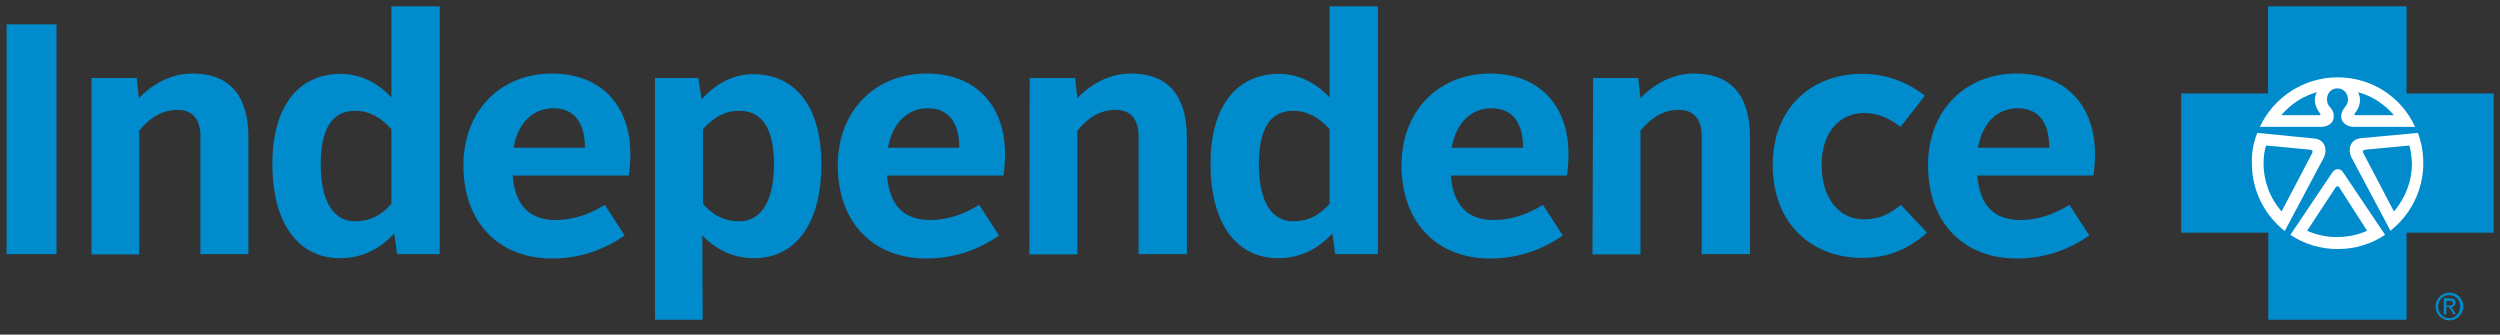 <?xml version="1.0" encoding="utf-8"?>
<!-- Generator: Adobe Illustrator 21.0.0, SVG Export Plug-In . SVG Version: 6.00 Build 0)  -->
<svg version="1.1" id="Layer_1" xmlns="http://www.w3.org/2000/svg" xmlns:xlink="http://www.w3.org/1999/xlink" x="0px" y="0px"
	 viewBox="0 0 792 106" style="enable-background:new 0 0 792 106;" xml:space="preserve">
<rect x="0" y="0" width="792" height="106" fill="#333333" stroke="none"/>
<style type="text/css">
	.st0{fill:#008CCC;}
	.st1{fill:#FFFFFF;}
</style>
<g>
	<path class="st0" d="M776,101.5c-2.4,0-4.4-1.9-4.4-4.4c0-2.5,2-4.4,4.4-4.4c2.4,0,4.4,1.9,4.4,4.4
		C780.3,99.6,778.3,101.5,776,101.5L776,101.5z M772.4,97.1c0,2.1,1.5,3.7,3.5,3.7c2,0,3.5-1.6,3.5-3.7c0-2.1-1.5-3.6-3.5-3.6
		C774,93.4,772.4,95,772.4,97.1L772.4,97.1z M775,97.4v2.2h-0.8v-5.1h1.9c1.2,0,1.8,0.4,1.8,1.4c0,0.9-0.6,1.3-1.3,1.4l1.4,2.2h-0.8
		l-1.3-2.2H775L775,97.4z M775,96.8h0.9c0.6,0,1.2,0,1.2-0.8c0-0.6-0.6-0.7-1.1-0.7h-1V96.8L775,96.8z M762.4,101.2V73.7H790V29.6
		h-27.6V2h-43.9v27.6H691v44.1h27.6v27.6H762.4z M2.1,7.7h15.8v72.8H2.1V7.7z M29,24.7h14.3l0.7,6.4c4.1-4.3,10-7.8,16.9-7.8
		c12.5,0,17.8,7.7,17.8,20.3v36.9H63.5V43.2c0-5-2.1-8.4-7.3-8.4c-4.7,0-8.7,2.4-12.1,6.6v39.2H29V24.7z M86.3,51.9
		c0-18.8,8.7-28.5,21.7-28.5c6.1,0,11.9,2.9,16,7.5V2h15.3v78.5h-13.5l-0.9-6.5c-4.4,4.6-9.8,7.8-17.2,7.8
		C95.1,81.8,86.3,71.6,86.3,51.9z M124,64.6V40.9c-3.3-3.7-7.1-5.8-11.5-5.8c-7.4,0-10.9,5.9-10.9,16.9c0,10.9,3.5,18.1,10.9,18.1
		C117.1,70.1,120.6,68.4,124,64.6z M174.8,23.3c16,0,24.9,10.5,24.9,25.5c0,2.2-0.2,5.1-0.5,6.8h-36.8c0.8,9.5,5.3,14.1,13.7,14.1
		c5.6,0,10.8-1.9,15.5-4.8l6.3,9.7c-6.9,4.8-14.7,7.3-23,7.3c-16.4,0-28.1-10.9-28.1-29.6C146.9,34.3,159.3,23.3,174.8,23.3z
		 M162.7,46.8h22.6c0-7.1-2.7-12.5-10-12.5C169,34.3,164.1,38.7,162.7,46.8z M222.6,101.3h-15.1V24.7h13.7l1.1,6.8
		c4.3-4.9,9.9-8,16.3-8c12.9,0,21.6,9.7,21.6,28.5c0,19.7-8.8,29.8-21.3,29.8c-7,0-12.3-3-16.4-7.2L222.6,101.3L222.6,101.3z
		 M234.2,70.1c7.4,0,11-7.2,11-18.1c0-11-3.6-16.9-11-16.9c-4.5,0-8.2,2.1-11.5,5.8v23.7C226.1,68.4,229.6,70.1,234.2,70.1z
		 M293.5,23.3c16,0,24.9,10.5,24.9,25.5c0,2.2-0.2,5.1-0.5,6.8H281c0.8,9.5,5.3,14.1,13.7,14.1c5.6,0,10.8-1.9,15.5-4.8l6.3,9.7
		c-6.9,4.8-14.7,7.3-23,7.3c-16.4,0-28.1-10.9-28.1-29.6C265.5,34.3,278,23.3,293.5,23.3z M281.3,46.8h22.6c0-7.1-2.7-12.5-10-12.5
		C287.7,34.3,282.8,38.7,281.3,46.8z M326.2,24.7h14.4l0.7,6.4c4.1-4.3,10-7.8,16.9-7.8c12.5,0,17.8,7.7,17.8,20.3v36.9h-15.3V43.2
		c0-5-2.1-8.4-7.3-8.4c-4.7,0-8.7,2.4-12.1,6.6v39.2h-15.2L326.2,24.7L326.2,24.7z M383.5,51.9c0-18.8,8.7-28.5,21.7-28.5
		c6.1,0,11.9,2.9,16,7.5V2h15.3v78.5H423l-0.9-6.5c-4.4,4.6-9.8,7.8-17.2,7.8C392.3,81.8,383.5,71.6,383.5,51.9z M421.2,64.6V40.9
		c-3.3-3.7-7.1-5.8-11.5-5.8c-7.4,0-10.9,5.9-10.9,16.9c0,10.9,3.5,18.1,10.9,18.1C414.3,70.1,417.8,68.4,421.2,64.6z M472,23.3
		c16,0,24.9,10.5,24.9,25.5c0,2.2-0.2,5.1-0.5,6.8h-36.8c0.8,9.5,5.3,14.1,13.7,14.1c5.6,0,10.8-1.9,15.5-4.8l6.3,9.7
		c-6.9,4.8-14.7,7.3-23,7.3c-16.4,0-28.1-10.9-28.1-29.6C444.1,34.3,456.5,23.3,472,23.3z M459.9,46.8h22.6c0-7.1-2.7-12.5-10-12.5
		C466.2,34.3,461.3,38.7,459.9,46.8z M504.7,24.7H519l0.7,6.4c4.1-4.3,10-7.8,16.9-7.8c12.5,0,17.8,7.7,17.8,20.3v36.9h-15.3V43.2
		c0-5-2.1-8.4-7.3-8.4c-4.7,0-8.7,2.4-12.1,6.6v39.2h-15.2L504.7,24.7L504.7,24.7z M590,23.4c6.8,0,13.6,2.1,19.8,6.9l-7.7,9.9
		c-3.2-2.5-7-4.4-11.6-4.4c-7.4,0-13.4,5.8-13.4,16.4c0,11.1,5.9,17.3,13.4,17.3c5,0,8.3-1.8,11.7-4.6l8.3,8.8
		c-6.1,5.4-12.6,8-20.5,8c-16.2,0-28.4-10.9-28.4-29.5C561.6,34.3,573.7,23.4,590,23.4z M638.8,23.3c16,0,24.9,10.5,24.9,25.5
		c0,2.2-0.2,5.1-0.5,6.8h-36.8c0.8,9.5,5.3,14.1,13.7,14.1c5.6,0,10.8-1.9,15.5-4.8l6.3,9.7c-6.9,4.8-14.7,7.3-23,7.3
		c-16.4,0-28.1-10.9-28.1-29.6C610.8,34.3,623.3,23.3,638.8,23.3z M626.6,46.8h22.6c0-7.1-2.7-12.5-10-12.5
		C632.9,34.3,628.1,38.7,626.6,46.8z"/>
	<path class="st1" d="M715.1,42.1l18.3,1.8c3.4,0.5,3.8,3.8,2.9,5.8l-12.5,23.5l0,0c-6.3-5-10.4-12.7-10.4-21.4
		C713.3,48.3,713.9,45.1,715.1,42.1L715.1,42.1z M717.1,51.7c0,5.8,2.1,11.2,5.7,15.3l9.7-18.5c0.2-0.6,0.2-1-0.8-1.1l-13.8-1.3
		C717.3,47.9,717.1,49.8,717.1,51.7z M766,42.1c1.1,3,1.7,6.2,1.7,9.6c0,8.7-4.1,16.4-10.4,21.4l0,0l-12.5-23.5
		c-0.9-2-0.5-5.3,2.9-5.8L766,42.1L766,42.1z M763.3,46.1l-13.8,1.3c-1,0.1-1.1,0.5-0.8,1.1l9.7,18.5c3.5-4.1,5.7-9.4,5.7-15.3
		C764,49.8,763.8,47.9,763.3,46.1z M740.6,78.9c-5.5,0-10.7-1.6-15-4.5v0l13.3-19.8c1-1.4,2.5-1.3,3.4,0l13.3,19.8l0,0
		C751.2,77.3,746.1,78.9,740.6,78.9 M740.9,59.1c-0.2-0.3-0.5-0.3-0.8,0l-9.2,14c2.9,1.3,6.1,2,9.5,2c3.4,0,6.6-0.7,9.5-2
		L740.9,59.1c-0.3-0.3-0.6-0.3-0.8,0 M758.4,36.5l-12.3,0c-0.2-0.1-0.3-0.3-0.1-0.6c1.3-1.4,2.4-4.4,1-6.7
		C751.5,30.4,755.4,33,758.4,36.5z M740.6,24.5c-10.9,0-20.3,6.4-24.7,15.7h19.4c2.8-0.1,4-1.7,4-3c0.1-1.6-0.2-2.1-1.5-3.7
		c-1.4-1.9-0.4-5.5,2.7-5.5c3.2,0.1,4.1,3.7,2.7,5.5c-1.3,1.7-1.5,2.2-1.5,3.7c0.1,1.3,1.3,2.9,4,3h19.4
		C760.9,30.9,751.5,24.5,740.6,24.5z M734,29.2c-1.4,2.3-0.3,5.3,1,6.7c0.2,0.2,0.1,0.5-0.1,0.6l-12.2,0
		C725.7,33,729.6,30.4,734,29.2z"/>
</g>
</svg>
